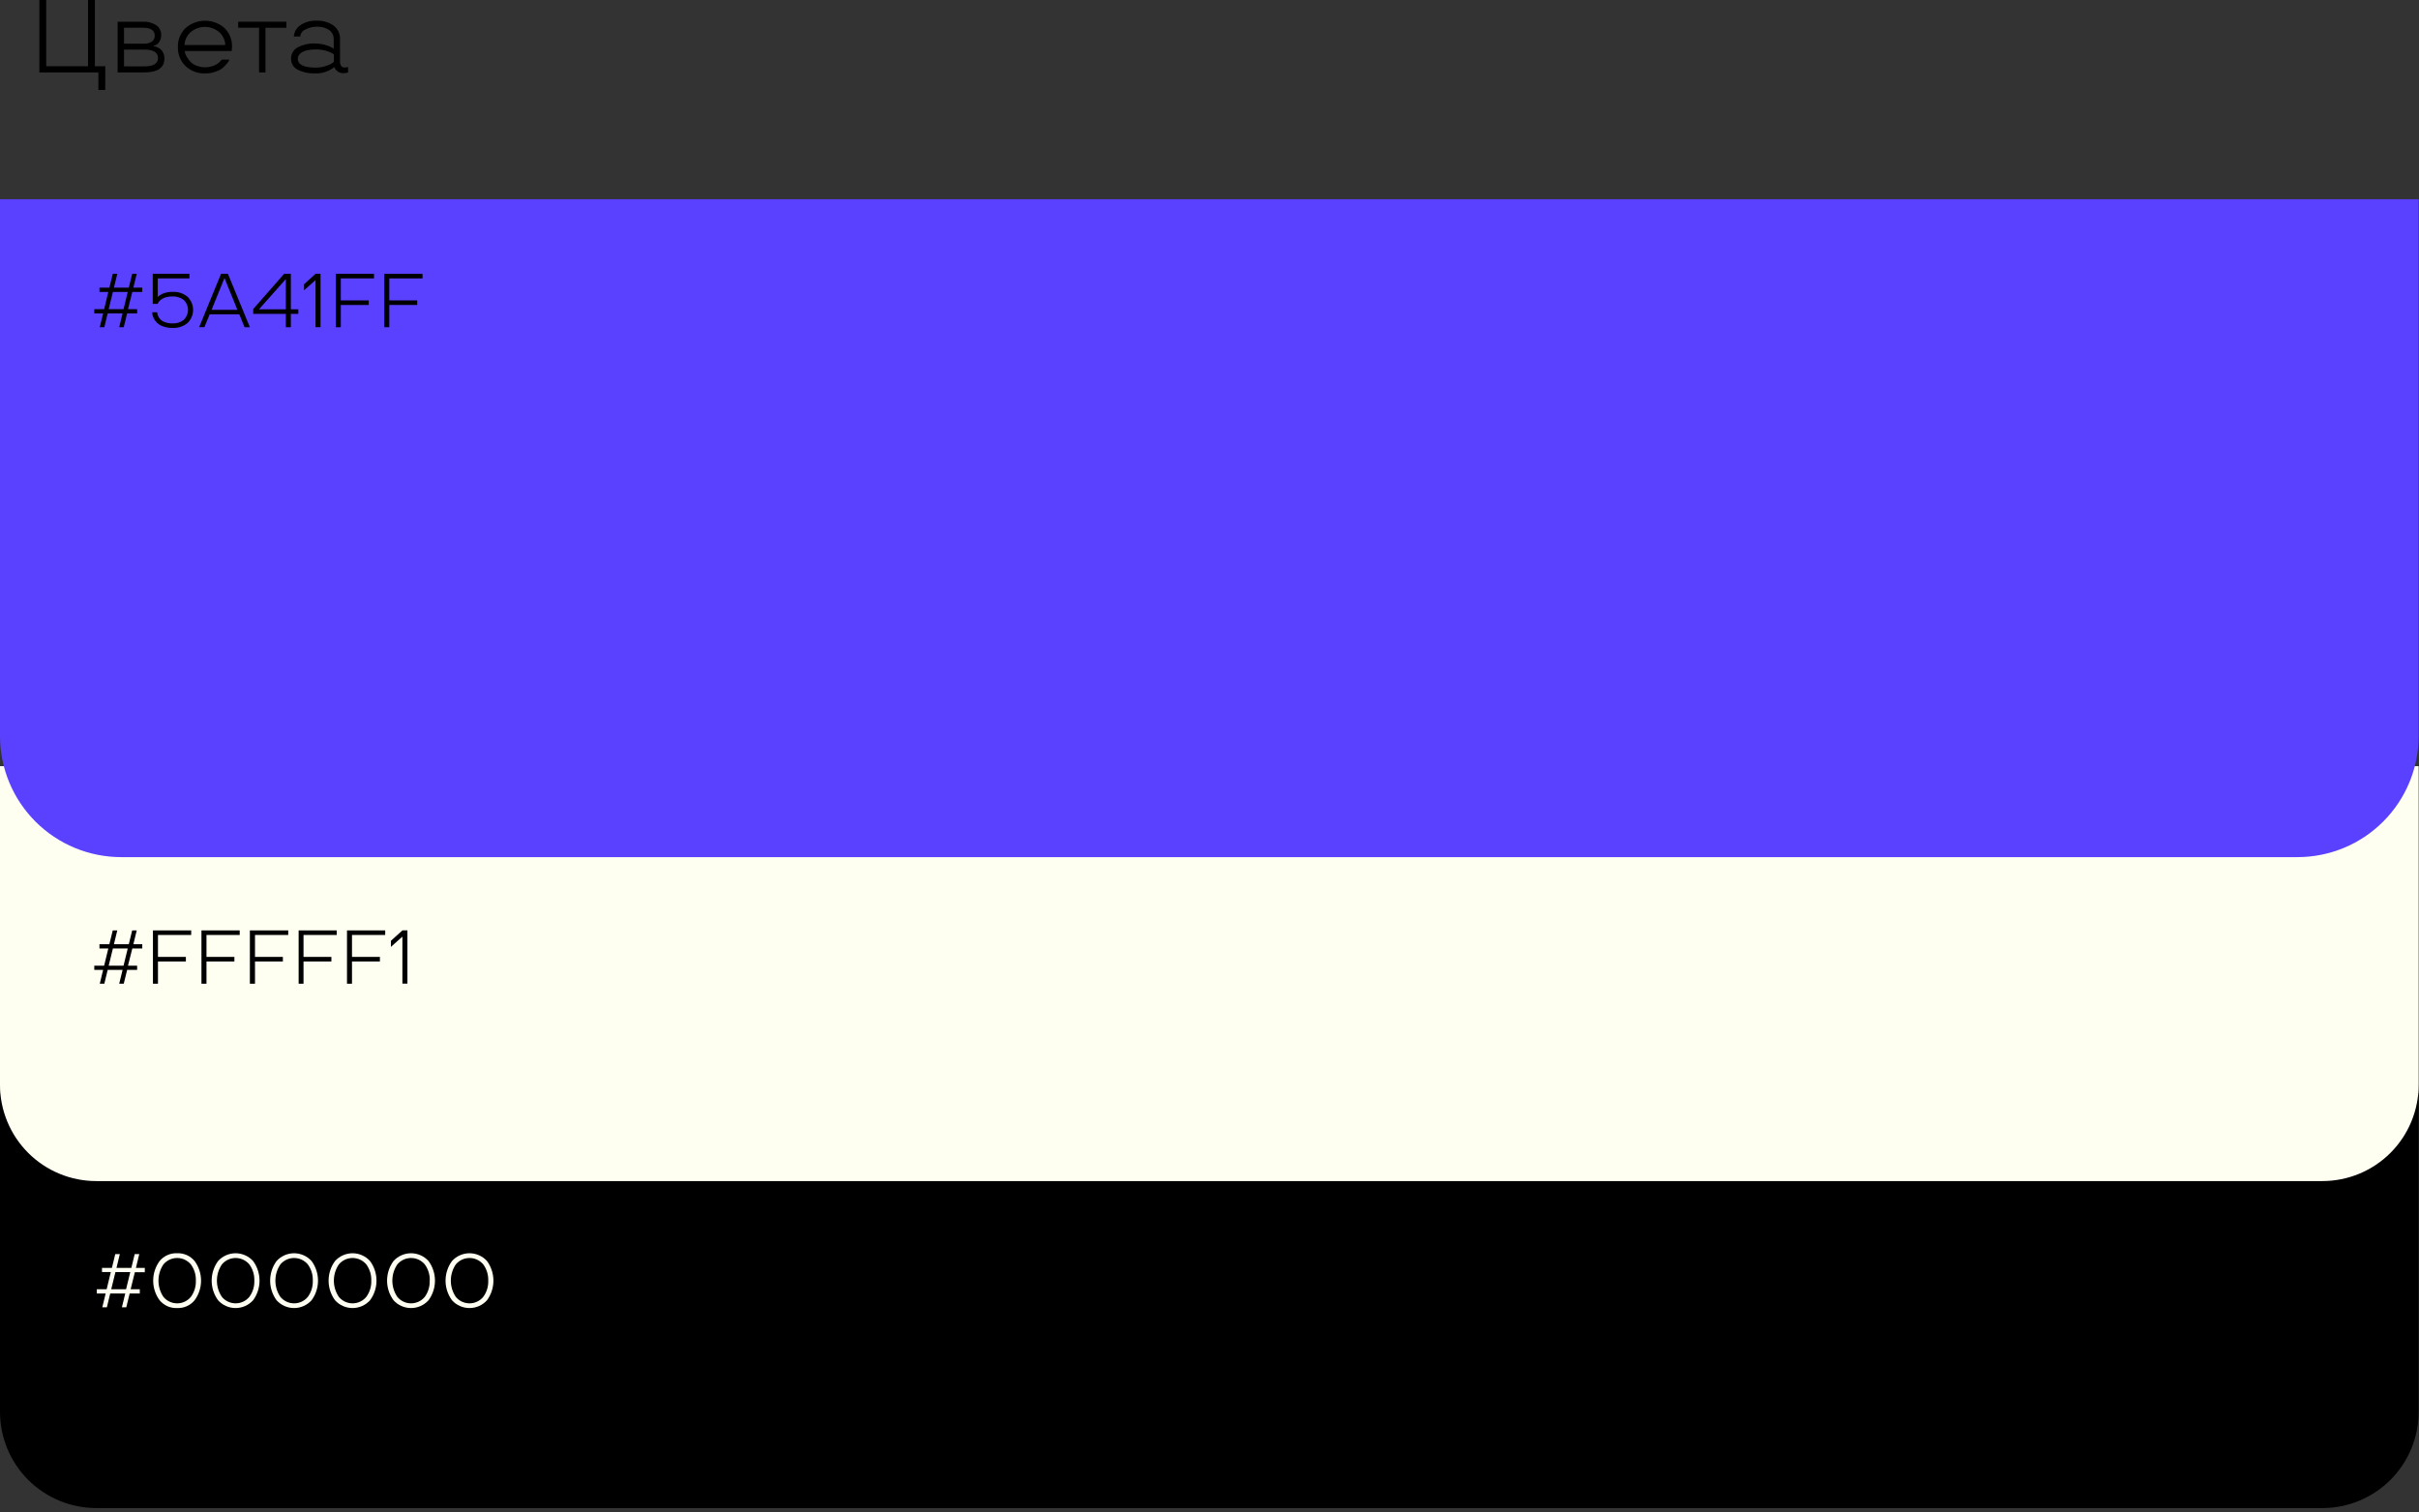 <?xml version="1.0" encoding="UTF-8"?> <svg xmlns="http://www.w3.org/2000/svg" viewBox="0 0 1199.577 750" fill="none"><rect x="0" y="0" width="1199.577" height="750" fill="#333333" stroke="none"/><path d="M52.171 44.634H48.779V35.918H19.525V0H22.918V32.842H43.652V0H47.045V32.842H52.232L52.171 44.634Z" fill="black"></path><path d="M79.917 17.462C79.966 18.653 79.628 19.827 78.952 20.809C78.494 21.536 77.818 22.101 77.022 22.423L76.042 22.74V22.89C76.71 22.958 77.362 23.136 77.972 23.418C78.559 23.683 79.115 24.011 79.631 24.398C80.217 24.909 80.676 25.549 80.973 26.268C81.355 27.132 81.546 28.068 81.531 29.013C81.531 33.617 78.188 35.919 71.503 35.919H58.324V10.767H70.794C73.177 10.631 75.542 11.254 77.55 12.546C78.32 13.106 78.939 13.848 79.352 14.706C79.765 15.564 79.959 16.511 79.917 17.462ZM76.736 17.703C76.736 15.069 74.775 13.752 70.855 13.752H61.506V21.669H71.307C72.718 21.749 74.119 21.391 75.318 20.644C75.78 20.31 76.152 19.867 76.4 19.353C76.647 18.84 76.763 18.272 76.736 17.703ZM61.506 32.933H71.503C76.077 32.933 78.359 31.551 78.349 28.786C78.334 26.012 76.102 24.609 71.639 24.609H61.506V32.933Z" fill="black"></path><path d="M115.052 23.342L114.901 25.303H91.604C91.742 26.476 92.172 27.596 92.855 28.56C93.342 29.379 93.93 30.134 94.604 30.807C95.469 31.622 96.497 32.244 97.62 32.631C98.934 33.135 100.33 33.385 101.737 33.37C102.753 33.364 103.766 33.238 104.753 32.993C105.608 32.794 106.427 32.463 107.18 32.013C108.124 31.501 108.955 30.803 109.623 29.962L109.94 29.555H113.77C113.679 29.807 113.563 30.05 113.423 30.279C113.052 30.882 112.623 31.448 112.141 31.968C111.505 32.737 110.787 33.434 110 34.049C108.932 34.762 107.763 35.311 106.532 35.677C105 36.183 103.395 36.433 101.782 36.416C99.998 36.488 98.218 36.203 96.546 35.579C94.873 34.956 93.342 34.005 92.041 32.782C90.776 31.566 89.782 30.097 89.125 28.47C88.467 26.843 88.161 25.096 88.226 23.342C88.162 21.589 88.469 19.842 89.126 18.216C89.783 16.589 90.777 15.119 92.041 13.903C94.707 11.561 98.135 10.269 101.684 10.269C105.233 10.269 108.661 11.561 111.327 13.903C112.573 15.128 113.549 16.602 114.19 18.228C114.832 19.854 115.125 21.596 115.052 23.342ZM91.498 22.317H111.719C111.624 20.044 110.677 17.891 109.065 16.285C107.053 14.386 104.391 13.328 101.624 13.328C98.857 13.328 96.194 14.386 94.182 16.285C92.56 17.886 91.601 20.04 91.498 22.317Z" fill="black"></path><path d="M118.128 10.766H142.028V13.782H131.653V35.918H128.472V13.752H118.128V10.766Z" fill="black"></path><path d="M144.336 29.133C144.299 27.966 144.595 26.813 145.191 25.808C145.787 24.804 146.657 23.991 147.698 23.463C150.247 22.111 153.108 21.456 155.992 21.563C157.692 21.561 159.384 21.779 161.028 22.212C162.2 22.507 163.333 22.937 164.406 23.494L165.492 24.172V19.558C165.535 18.64 165.343 17.725 164.934 16.902C164.525 16.079 163.912 15.374 163.154 14.853C161.418 13.737 159.382 13.179 157.319 13.255C155.26 13.203 153.223 13.686 151.408 14.657C150.707 14.938 150.1 15.411 149.657 16.022C149.214 16.633 148.953 17.357 148.905 18.11H145.723C145.789 17.034 146.094 15.985 146.616 15.041C147.137 14.097 147.863 13.281 148.739 12.652C151.196 10.923 154.169 10.083 157.168 10.269C160.069 10.161 162.928 10.985 165.326 12.622C166.409 13.412 167.277 14.46 167.851 15.672C168.425 16.883 168.687 18.219 168.613 19.558V30.189C168.533 31.071 168.728 31.955 169.171 32.722C169.406 32.987 169.701 33.193 170.032 33.321C170.362 33.45 170.718 33.498 171.071 33.461C171.536 33.478 172.001 33.412 172.443 33.265L172.594 33.144V35.919C171.945 36.188 171.244 36.306 170.543 36.266C169.932 36.328 169.315 36.265 168.729 36.081C168.143 35.897 167.601 35.595 167.135 35.195C166.604 34.751 166.176 34.195 165.884 33.566V33.265H165.733C165.297 33.708 164.787 34.07 164.225 34.335C163.62 34.724 162.979 35.053 162.31 35.316C160.366 36.114 158.274 36.489 156.173 36.416C153.243 36.527 150.332 35.91 147.698 34.622C146.67 34.127 145.806 33.346 145.209 32.372C144.613 31.399 144.309 30.274 144.336 29.133ZM147.698 29.133C147.698 32.069 150.669 33.536 156.61 33.536C158.27 33.55 159.921 33.291 161.496 32.767C162.547 32.457 163.559 32.027 164.512 31.485C164.964 31.154 165.311 30.882 165.567 30.656V27.052C165.273 26.77 164.943 26.527 164.587 26.328C163.625 25.837 162.614 25.448 161.571 25.167C159.99 24.729 158.356 24.511 156.716 24.519C153.202 24.519 150.684 25.137 149.176 26.344C148.717 26.649 148.342 27.064 148.084 27.551C147.826 28.038 147.694 28.582 147.698 29.133Z" fill="black"></path><path d="M0 542.293H1199.405V700.282C1199.405 712.944 1194.375 725.087 1185.422 734.038C1176.47 742.992 1164.327 748.021 1151.666 748.021H47.737C35.077 748.021 22.934 742.992 13.982 734.038C5.029 725.087 0 712.944 0 700.282V542.293Z" fill="black"></path><path d="M0 380.04H1199.405V538.092C1199.405 550.753 1194.375 562.893 1185.422 571.847C1176.47 580.799 1164.327 585.828 1151.666 585.828H47.737C35.077 585.828 22.934 580.799 13.982 571.847C5.029 562.893 0 550.753 0 538.092V380.04Z" fill="#FFFFF1"></path><path d="M0 98.829H1199.405V365.034C1199.405 380.977 1193.071 396.267 1181.796 407.542C1170.524 418.815 1155.234 425.148 1139.291 425.148H60.114C44.171 425.148 28.88 418.815 17.607 407.542C6.333 396.267 0 380.977 0 365.034L0 98.829Z" fill="#5A41FF"></path><path d="M61.368 162.297H59.116L60.778 155.452H53.404L51.742 162.297H49.475L51.137 155.452H46.755V153.352H51.636L53.721 144.798H49.324V142.683H54.235L55.913 135.837H58.164L56.502 142.683H63.876L65.539 135.837H67.805L66.143 142.683H70.556V144.798H65.614L63.468 153.352H68.002V155.452H63.045L61.368 162.297ZM63.347 144.798H55.988L53.903 153.352H61.262L63.347 144.798Z" fill="black"></path><path d="M92.966 147.171C93.848 148.017 94.55 149.033 95.03 150.158C95.509 151.282 95.756 152.492 95.756 153.714C95.756 154.937 95.509 156.146 95.03 157.271C94.55 158.395 93.848 159.411 92.966 160.258C90.887 161.937 88.262 162.792 85.592 162.66C84.004 162.688 82.423 162.437 80.922 161.92C79.695 161.526 78.585 160.835 77.688 159.91C76.329 158.586 75.533 156.789 75.467 154.893H77.96C78.028 156.182 78.566 157.403 79.472 158.323C80.134 159.034 80.974 159.556 81.904 159.834C83.08 160.239 84.318 160.434 85.561 160.409C87.572 160.508 89.551 159.88 91.138 158.641C91.802 158.002 92.33 157.236 92.691 156.388C93.052 155.54 93.238 154.628 93.238 153.707C93.238 152.785 93.052 151.873 92.691 151.025C92.33 150.178 91.802 149.411 91.138 148.773C89.507 147.542 87.495 146.927 85.456 147.035C84.437 147.022 83.42 147.144 82.433 147.398C81.659 147.567 80.925 147.886 80.272 148.334C79.47 148.839 78.805 149.535 78.338 150.359L78.157 150.722H75.739V135.837H93.948V138.104H78.232V147.337C78.52 146.972 78.874 146.665 79.275 146.43C79.728 146.137 80.203 145.879 80.696 145.66C82.26 145.032 83.936 144.729 85.622 144.768C88.283 144.629 90.901 145.486 92.966 147.171Z" fill="black"></path><path d="M109.604 135.837H113.034L123.915 162.297H121.285L118.671 155.921H103.983L101.368 162.267H98.769L109.604 135.837ZM104.92 153.684H117.719L111.372 138.028H111.266L104.92 153.684Z" fill="black"></path><path d="M144.24 162.297H141.747V155.694H125.562V153.306L140.87 135.837H144.24V153.427H147.942V155.694H144.24V162.297ZM128.524 153.306V153.427H141.747V138.421L128.524 153.306Z" fill="black"></path><path d="M156.465 138.935L150.768 144.012V140.99L156.495 135.807H158.958V162.267H156.465V138.935Z" fill="black"></path><path d="M169.007 162.297H166.514V135.837H185.479V138.104H169.007V148.999H182.85V151.266H169.022L169.007 162.297Z" fill="black"></path><path d="M193.065 162.297H190.572V135.837H209.537V138.104H193.065V148.999H206.892V151.266H193.065V162.297Z" fill="black"></path><path d="M61.368 487.937H59.116L60.778 481.09H53.404L51.742 487.937H49.475L51.137 481.09H46.755V478.99H51.636L53.721 470.453H49.324V468.336H54.235L55.913 461.492H58.164L56.502 468.336H63.876L65.539 461.492H67.805L66.143 468.336H70.556V470.453H65.614L63.468 478.99H68.002V481.09H63.045L61.368 487.937ZM63.347 470.453H55.988L53.903 478.99H61.262L63.347 470.453Z" fill="black"></path><path d="M78.338 487.937H75.845V461.492H94.809V463.758H78.338V474.639H92.18V476.906H78.338V487.937Z" fill="black"></path><path d="M102.396 487.937H99.902V461.492H118.868V463.758H102.396V474.639H116.238V476.906H102.396V487.937Z" fill="black"></path><path d="M126.453 487.937H123.914V461.492H142.925V463.758H126.453V474.639H140.28V476.906H126.453V487.937Z" fill="black"></path><path d="M150.511 487.937H148.093V461.492H166.983V463.758H150.511V474.639H164.338V476.906H150.511V487.937Z" fill="black"></path><path d="M174.554 487.937H172.076V461.492H191.025V463.758H174.554V474.639H188.396V476.906H174.554V487.937Z" fill="black"></path><path d="M199.548 464.588L193.851 469.668V466.643L199.593 461.462H202.042V487.907H199.548V464.588Z" fill="black"></path><path d="M62.622 648.452H60.446L62.108 641.605H54.658L52.996 648.452H50.729L52.392 641.605H48.009V639.491H52.89L54.961 630.951H50.578V628.911H55.489L57.167 622.067H59.419L57.756 628.911H65.131L66.793 622.067H69.06L67.397 628.911H71.81V631.043H66.868L64.783 639.491H69.317V641.59H64.299L62.622 648.452ZM64.602 630.966H57.242L55.157 639.491H62.516L64.602 630.966Z" fill="#FFFFF1"></path><path d="M96.502 644.961C95.451 646.228 94.122 647.235 92.617 647.904C91.112 648.572 89.473 648.883 87.828 648.814C86.183 648.883 84.544 648.574 83.039 647.904C81.534 647.235 80.205 646.228 79.154 644.961C77.083 642.136 75.967 638.723 75.967 635.22C75.967 631.719 77.083 628.305 79.154 625.48C80.205 624.214 81.534 623.206 83.039 622.536C84.544 621.867 86.183 621.558 87.828 621.628C89.473 621.558 91.112 621.87 92.617 622.538C94.122 623.206 95.451 624.214 96.502 625.48C98.583 628.303 99.705 631.716 99.705 635.22C99.705 638.725 98.583 642.139 96.502 644.961ZM97.122 635.227C97.231 632.335 96.358 629.492 94.644 627.158C93.811 626.164 92.771 625.366 91.596 624.817C90.421 624.269 89.14 623.984 87.844 623.984C86.547 623.984 85.266 624.269 84.091 624.817C82.916 625.366 81.876 626.164 81.043 627.158C79.439 629.542 78.581 632.347 78.581 635.22C78.581 638.092 79.439 640.9 81.043 643.283C81.871 644.283 82.91 645.088 84.086 645.642C85.261 646.196 86.544 646.482 87.844 646.482C89.143 646.482 90.426 646.196 91.601 645.642C92.777 645.088 93.816 644.283 94.644 643.283C96.358 640.957 97.231 638.117 97.122 635.227Z" fill="#FFFFF1"></path><path d="M125.502 644.961C124.405 646.173 123.066 647.141 121.572 647.804C120.078 648.467 118.462 648.811 116.827 648.811C115.193 648.811 113.576 648.467 112.082 647.804C110.588 647.141 109.25 646.173 108.153 644.961C106.082 642.136 104.966 638.723 104.966 635.222C104.966 631.719 106.082 628.305 108.153 625.483C109.25 624.269 110.588 623.301 112.082 622.638C113.576 621.975 115.193 621.631 116.827 621.631C118.462 621.631 120.078 621.975 121.572 622.638C123.066 623.301 124.405 624.269 125.502 625.483C127.581 628.303 128.704 631.716 128.704 635.222C128.704 638.725 127.581 642.139 125.502 644.961ZM126.121 635.23C126.23 632.337 125.356 629.492 123.643 627.158C122.81 626.166 121.77 625.366 120.595 624.817C119.42 624.269 118.139 623.984 116.842 623.984C115.546 623.984 114.265 624.269 113.09 624.817C111.915 625.366 110.875 626.166 110.042 627.158C108.428 629.537 107.565 632.347 107.565 635.222C107.565 638.097 108.428 640.905 110.042 643.283C110.87 644.283 111.909 645.091 113.085 645.642C114.26 646.196 115.543 646.482 116.842 646.482C118.142 646.482 119.425 646.196 120.6 645.642C121.776 645.091 122.815 644.283 123.643 643.283C125.356 640.957 126.23 638.117 126.121 635.23Z" fill="#FFFFF1"></path><path d="M154.501 644.961C153.404 646.173 152.066 647.141 150.572 647.804C149.078 648.467 147.461 648.811 145.826 648.811C144.192 648.811 142.576 648.467 141.082 647.804C139.587 647.141 138.249 646.173 137.153 644.961C135.081 642.136 133.965 638.723 133.965 635.222C133.965 631.719 135.081 628.305 137.153 625.483C138.249 624.269 139.587 623.301 141.082 622.638C142.576 621.975 144.192 621.631 145.826 621.631C147.461 621.631 149.078 621.975 150.572 622.638C152.066 623.301 153.404 624.269 154.501 625.483C156.581 628.303 157.703 631.716 157.703 635.222C157.703 638.725 156.581 642.139 154.501 644.961ZM155.12 635.23C155.229 632.337 154.356 629.492 152.642 627.158C151.809 626.166 150.769 625.366 149.594 624.817C148.419 624.269 147.138 623.984 145.842 623.984C144.545 623.984 143.264 624.269 142.089 624.817C140.914 625.366 139.874 626.166 139.041 627.158C137.427 629.537 136.564 632.347 136.564 635.222C136.564 638.097 137.427 640.905 139.041 643.283C139.869 644.283 140.908 645.091 142.084 645.642C143.26 646.196 144.543 646.482 145.842 646.482C147.141 646.482 148.424 646.196 149.6 645.642C150.775 645.091 151.814 644.283 152.642 643.283C154.356 640.957 155.229 638.117 155.12 635.23Z" fill="#FFFFF1"></path><path d="M183.5 644.961C182.403 646.173 181.065 647.141 179.571 647.804C178.077 648.467 176.46 648.811 174.826 648.811C173.191 648.811 171.575 648.467 170.081 647.804C168.587 647.141 167.248 646.173 166.152 644.961C164.071 642.139 162.949 638.725 162.949 635.222C162.949 631.716 164.071 628.303 166.152 625.483C167.248 624.269 168.587 623.301 170.081 622.638C171.575 621.975 173.191 621.631 174.826 621.631C176.46 621.631 178.077 621.975 179.571 622.638C181.065 623.301 182.403 624.269 183.5 625.483C185.58 628.303 186.702 631.716 186.702 635.222C186.702 638.725 185.58 642.139 183.5 644.961ZM184.119 635.23C184.228 632.337 183.355 629.492 181.641 627.158C180.808 626.166 179.768 625.366 178.593 624.817C177.418 624.269 176.138 623.984 174.841 623.984C173.544 623.984 172.263 624.269 171.088 624.817C169.914 625.366 168.873 626.166 168.041 627.158C166.426 629.537 165.563 632.347 165.563 635.222C165.563 638.097 166.426 640.905 168.041 643.283C168.869 644.283 169.908 645.091 171.083 645.642C172.259 646.196 173.542 646.482 174.841 646.482C176.14 646.482 177.423 646.196 178.599 645.642C179.774 645.091 180.813 644.283 181.641 643.283C183.355 640.957 184.229 638.117 184.119 635.23Z" fill="#FFFFF1"></path><path d="M212.499 644.961C211.402 646.173 210.064 647.141 208.57 647.804C207.075 648.467 205.459 648.811 203.825 648.811C202.19 648.811 200.573 648.467 199.08 647.804C197.586 647.141 196.247 646.173 195.151 644.961C193.07 642.139 191.948 638.725 191.948 635.222C191.948 631.716 193.07 628.303 195.151 625.483C196.247 624.269 197.586 623.301 199.08 622.638C200.573 621.975 202.19 621.631 203.825 621.631C205.459 621.631 207.075 621.975 208.57 622.638C210.064 623.301 211.402 624.269 212.499 625.483C214.579 628.303 215.701 631.716 215.701 635.222C215.701 638.725 214.579 642.139 212.499 644.961ZM213.118 635.23C213.227 632.337 212.353 629.492 210.64 627.158C209.807 626.166 208.767 625.366 207.592 624.817C206.417 624.269 205.136 623.984 203.84 623.984C202.543 623.984 201.262 624.269 200.087 624.817C198.912 625.366 197.872 626.166 197.04 627.158C195.425 629.537 194.562 632.347 194.562 635.222C194.562 638.097 195.425 640.905 197.04 643.283C197.868 644.283 198.906 645.091 200.082 645.642C201.257 646.196 202.54 646.482 203.84 646.482C205.139 646.482 206.422 646.196 207.597 645.642C208.773 645.091 209.812 644.283 210.64 643.283C212.338 640.949 213.195 638.112 213.073 635.23H213.118Z" fill="#FFFFF1"></path><path d="M241.497 644.961C240.401 646.173 239.062 647.141 237.568 647.804C236.074 648.467 234.458 648.811 232.823 648.811C231.189 648.811 229.572 648.467 228.078 647.804C226.584 647.141 225.246 646.173 224.149 644.961C222.069 642.139 220.947 638.725 220.947 635.222C220.947 631.716 222.069 628.303 224.149 625.483C225.246 624.269 226.584 623.301 228.078 622.638C229.572 621.975 231.189 621.631 232.823 621.631C234.458 621.631 236.074 621.975 237.568 622.638C239.062 623.301 240.401 624.269 241.497 625.483C243.568 628.305 244.685 631.719 244.685 635.222C244.685 638.723 243.568 642.136 241.497 644.961ZM242.117 635.23C242.226 632.337 241.352 629.492 239.639 627.158C238.806 626.166 237.766 625.366 236.591 624.817C235.416 624.269 234.135 623.984 232.838 623.984C231.542 623.984 230.261 624.269 229.086 624.817C227.911 625.366 226.871 626.166 226.038 627.158C224.424 629.537 223.561 632.347 223.561 635.222C223.561 638.097 224.424 640.905 226.038 643.283C226.866 644.283 227.905 645.091 229.08 645.642C230.256 646.196 231.539 646.482 232.838 646.482C234.138 646.482 235.421 646.196 236.596 645.642C237.772 645.091 238.811 644.283 239.639 643.283C241.352 640.957 242.226 638.117 242.117 635.23Z" fill="#FFFFF1"></path></svg> 